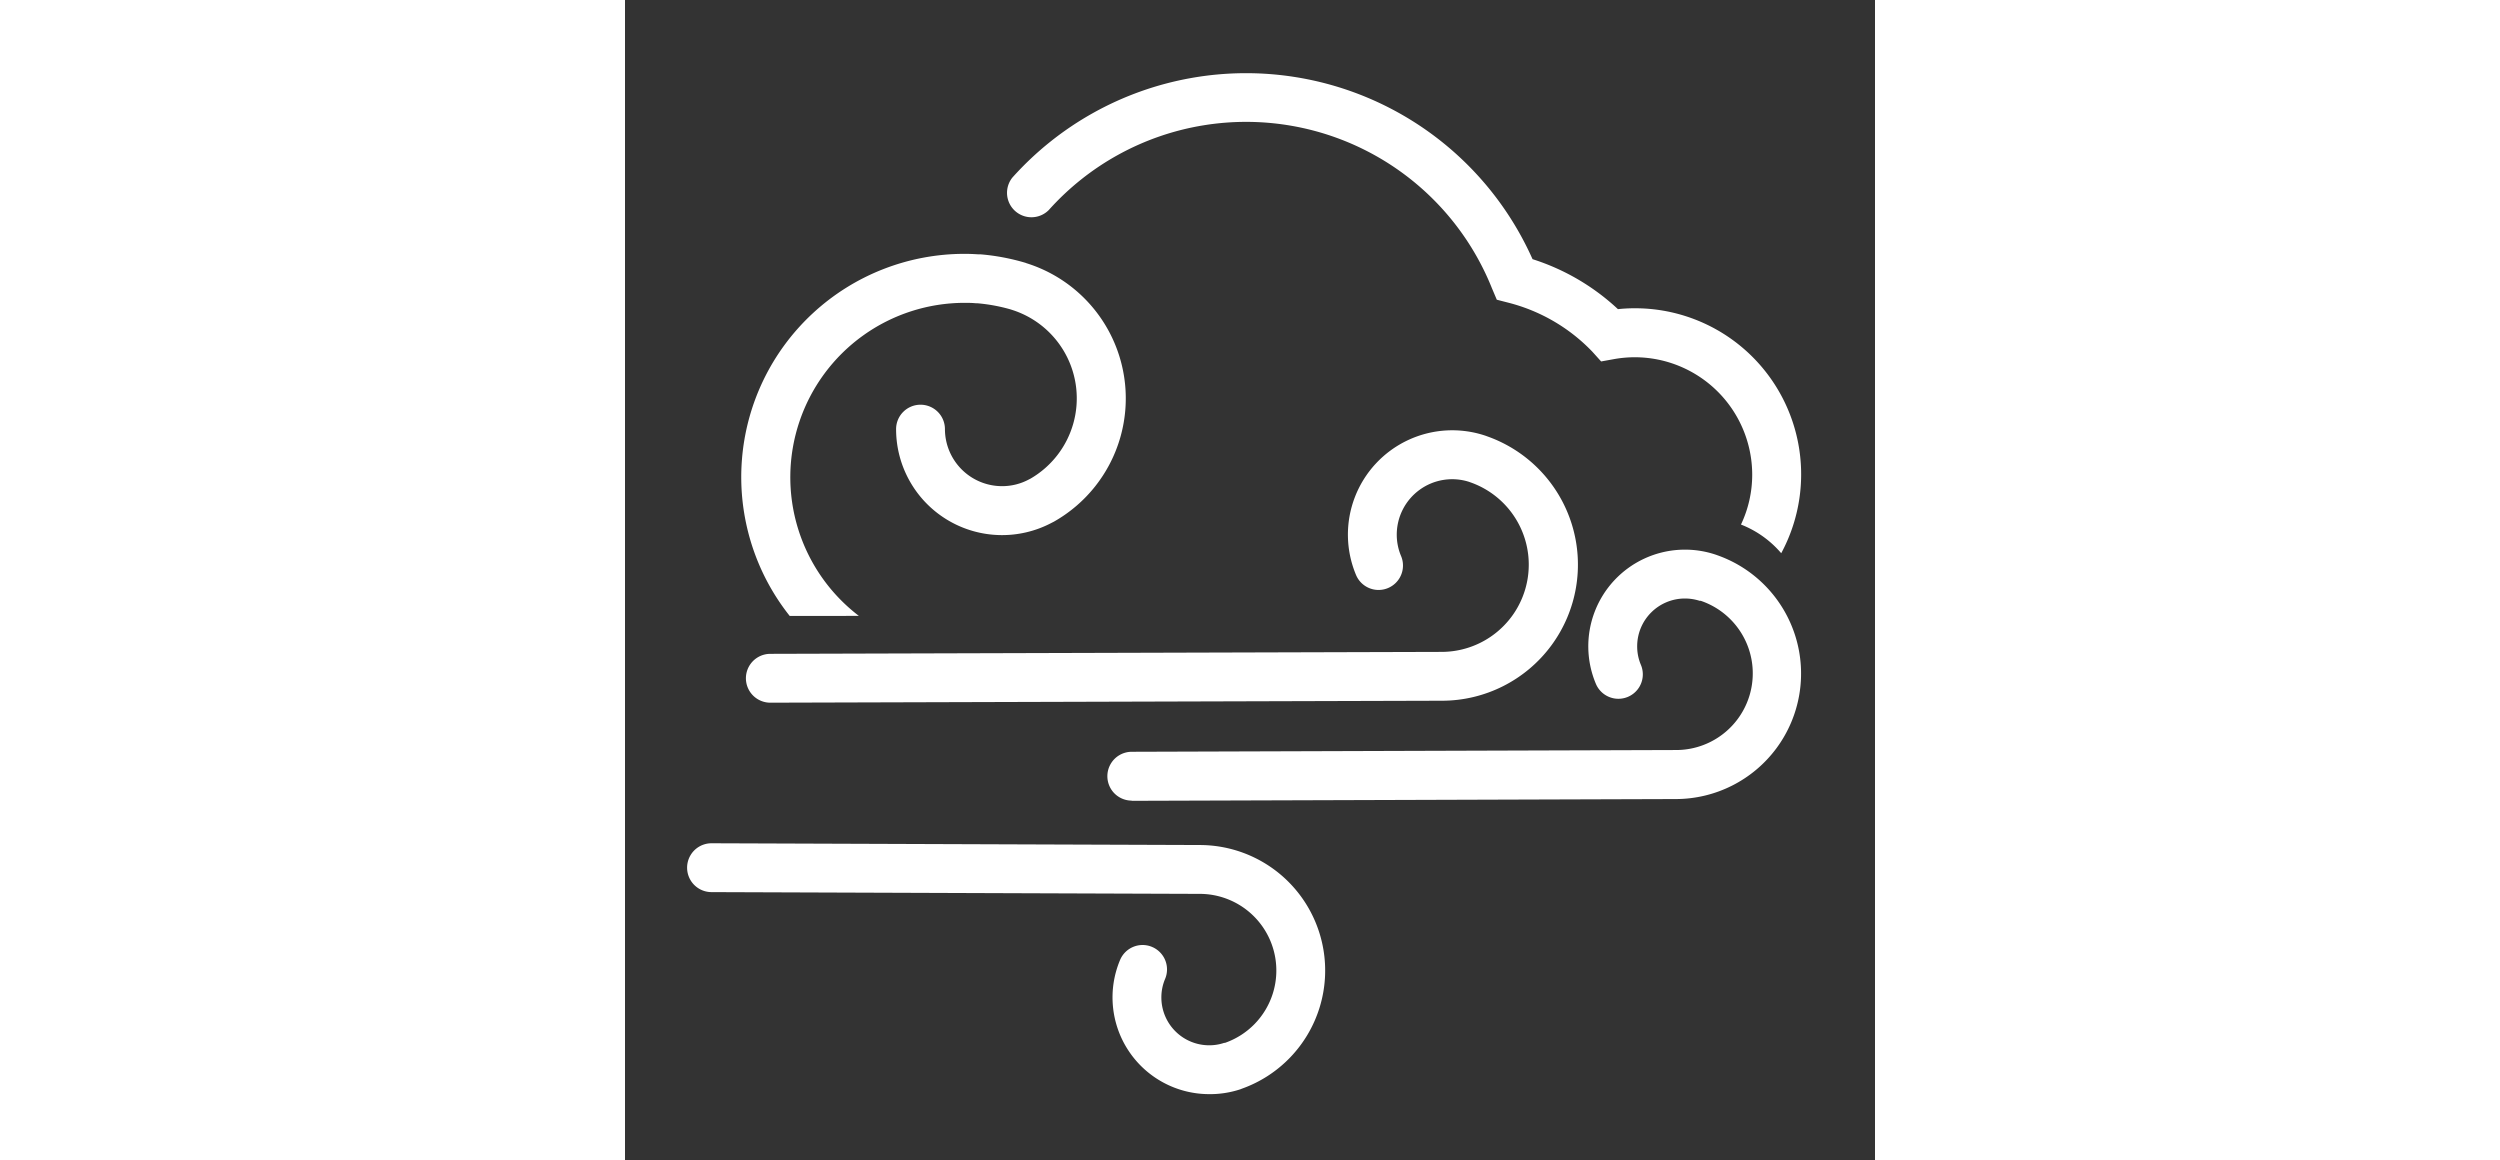 <?xml version="1.0" standalone="no"?><!DOCTYPE svg PUBLIC "-//W3C//DTD SVG 1.1//EN" "http://www.w3.org/Graphics/SVG/1.1/DTD/svg11.dtd"><svg t="1576725904536" class="icon" viewBox="0 0 1103 1024" version="1.1" xmlns="http://www.w3.org/2000/svg" p-id="1772" xmlns:xlink="http://www.w3.org/1999/xlink" width="215.43" height="100"><rect x="0" y="0" width="1103" height="1024" fill="#333333" stroke="none"/><defs><style type="text/css"></style></defs><path d="M128.097 620.055a21.551 21.551 0 0 1 0-43.101l592.642-1.724A76.979 76.979 0 0 0 745.652 425.496l-0.819-0.302A48.92 48.92 0 0 0 681 471.614a48.446 48.446 0 0 0 3.793 19.008 21.551 21.551 0 0 1-39.696 16.809 92.064 92.064 0 0 1 114.649-122.796l0.905 0.345a120.08 120.08 0 0 1-39.782 233.35h-1.552l-590.962 1.724z" p-id="1773" fill="#ffffff"></path><path d="M447.046 706.473a21.551 21.551 0 0 1 0-43.101l480.234-1.552a67.626 67.626 0 0 0 21.939-131.674H948.228a42.843 42.843 0 0 0-12.93-2.026 42.153 42.153 0 0 0-42.153 42.153 41.636 41.636 0 0 0 3.276 16.378 21.551 21.551 0 1 1-39.696 16.809 85.297 85.297 0 0 1 106.288-113.83l0.948 0.345a110.727 110.727 0 0 1-36.808 215.118h-1.379l-478.726 1.552zM515.448 965.468a85.341 85.341 0 0 1-78.574-118.442 21.551 21.551 0 1 1 39.696 16.809 41.636 41.636 0 0 0-3.276 16.378 42.196 42.196 0 0 0 42.153 42.153 41.205 41.205 0 0 0 13.189-2.112h0.69A67.626 67.626 0 0 0 507.302 788.753h-1.379l-429.72-1.552a21.551 21.551 0 0 1 0-43.101l431.013 1.552a110.727 110.727 0 0 1 36.808 215.118l-0.948 0.388a85.168 85.168 0 0 1-27.628 4.31z m20.689-24.999zM206.369 543.464A153.915 153.915 0 0 1 299.726 267.228c2.974 0 6.207 0 10.086 0.388h1.25A154.389 154.389 0 0 1 340.5 273.09l0.733 0.259A81.892 81.892 0 0 1 357.741 422.392l-1.121 0.56a49.868 49.868 0 0 1-24.007 6.034A50.428 50.428 0 0 1 282.313 378.817a21.551 21.551 0 1 0-43.101 0A93.53 93.53 0 0 0 376.748 461.184l1.638-0.819a124.994 124.994 0 0 0-24.094-228.092l-0.862-0.345a196.326 196.326 0 0 0-39.653-7.5h-2.155c-4.31-0.302-8.232-0.431-11.896-0.431a196.973 196.973 0 0 0-154.389 319.51zM891.205 315.243a103.702 103.702 0 0 1 103.443 103.443 102.452 102.452 0 0 1-9.913 44.179 89.435 89.435 0 0 1 35.515 25.3 146.544 146.544 0 0 0-129.304-216.153 142.795 142.795 0 0 0-14.784 0.776 198.481 198.481 0 0 0-75.341-44.093A276.796 276.796 0 0 0 341.836 156.673 21.551 21.551 0 0 0 373.947 185.335a233.695 233.695 0 0 1 391.015 68.962l4.31 10.172 10.56 2.715a155.983 155.983 0 0 1 73.703 43.101l7.801 8.663 11.379-2.069a104.262 104.262 0 0 1 18.49-1.638z" p-id="1774" fill="#ffffff"></path></svg>